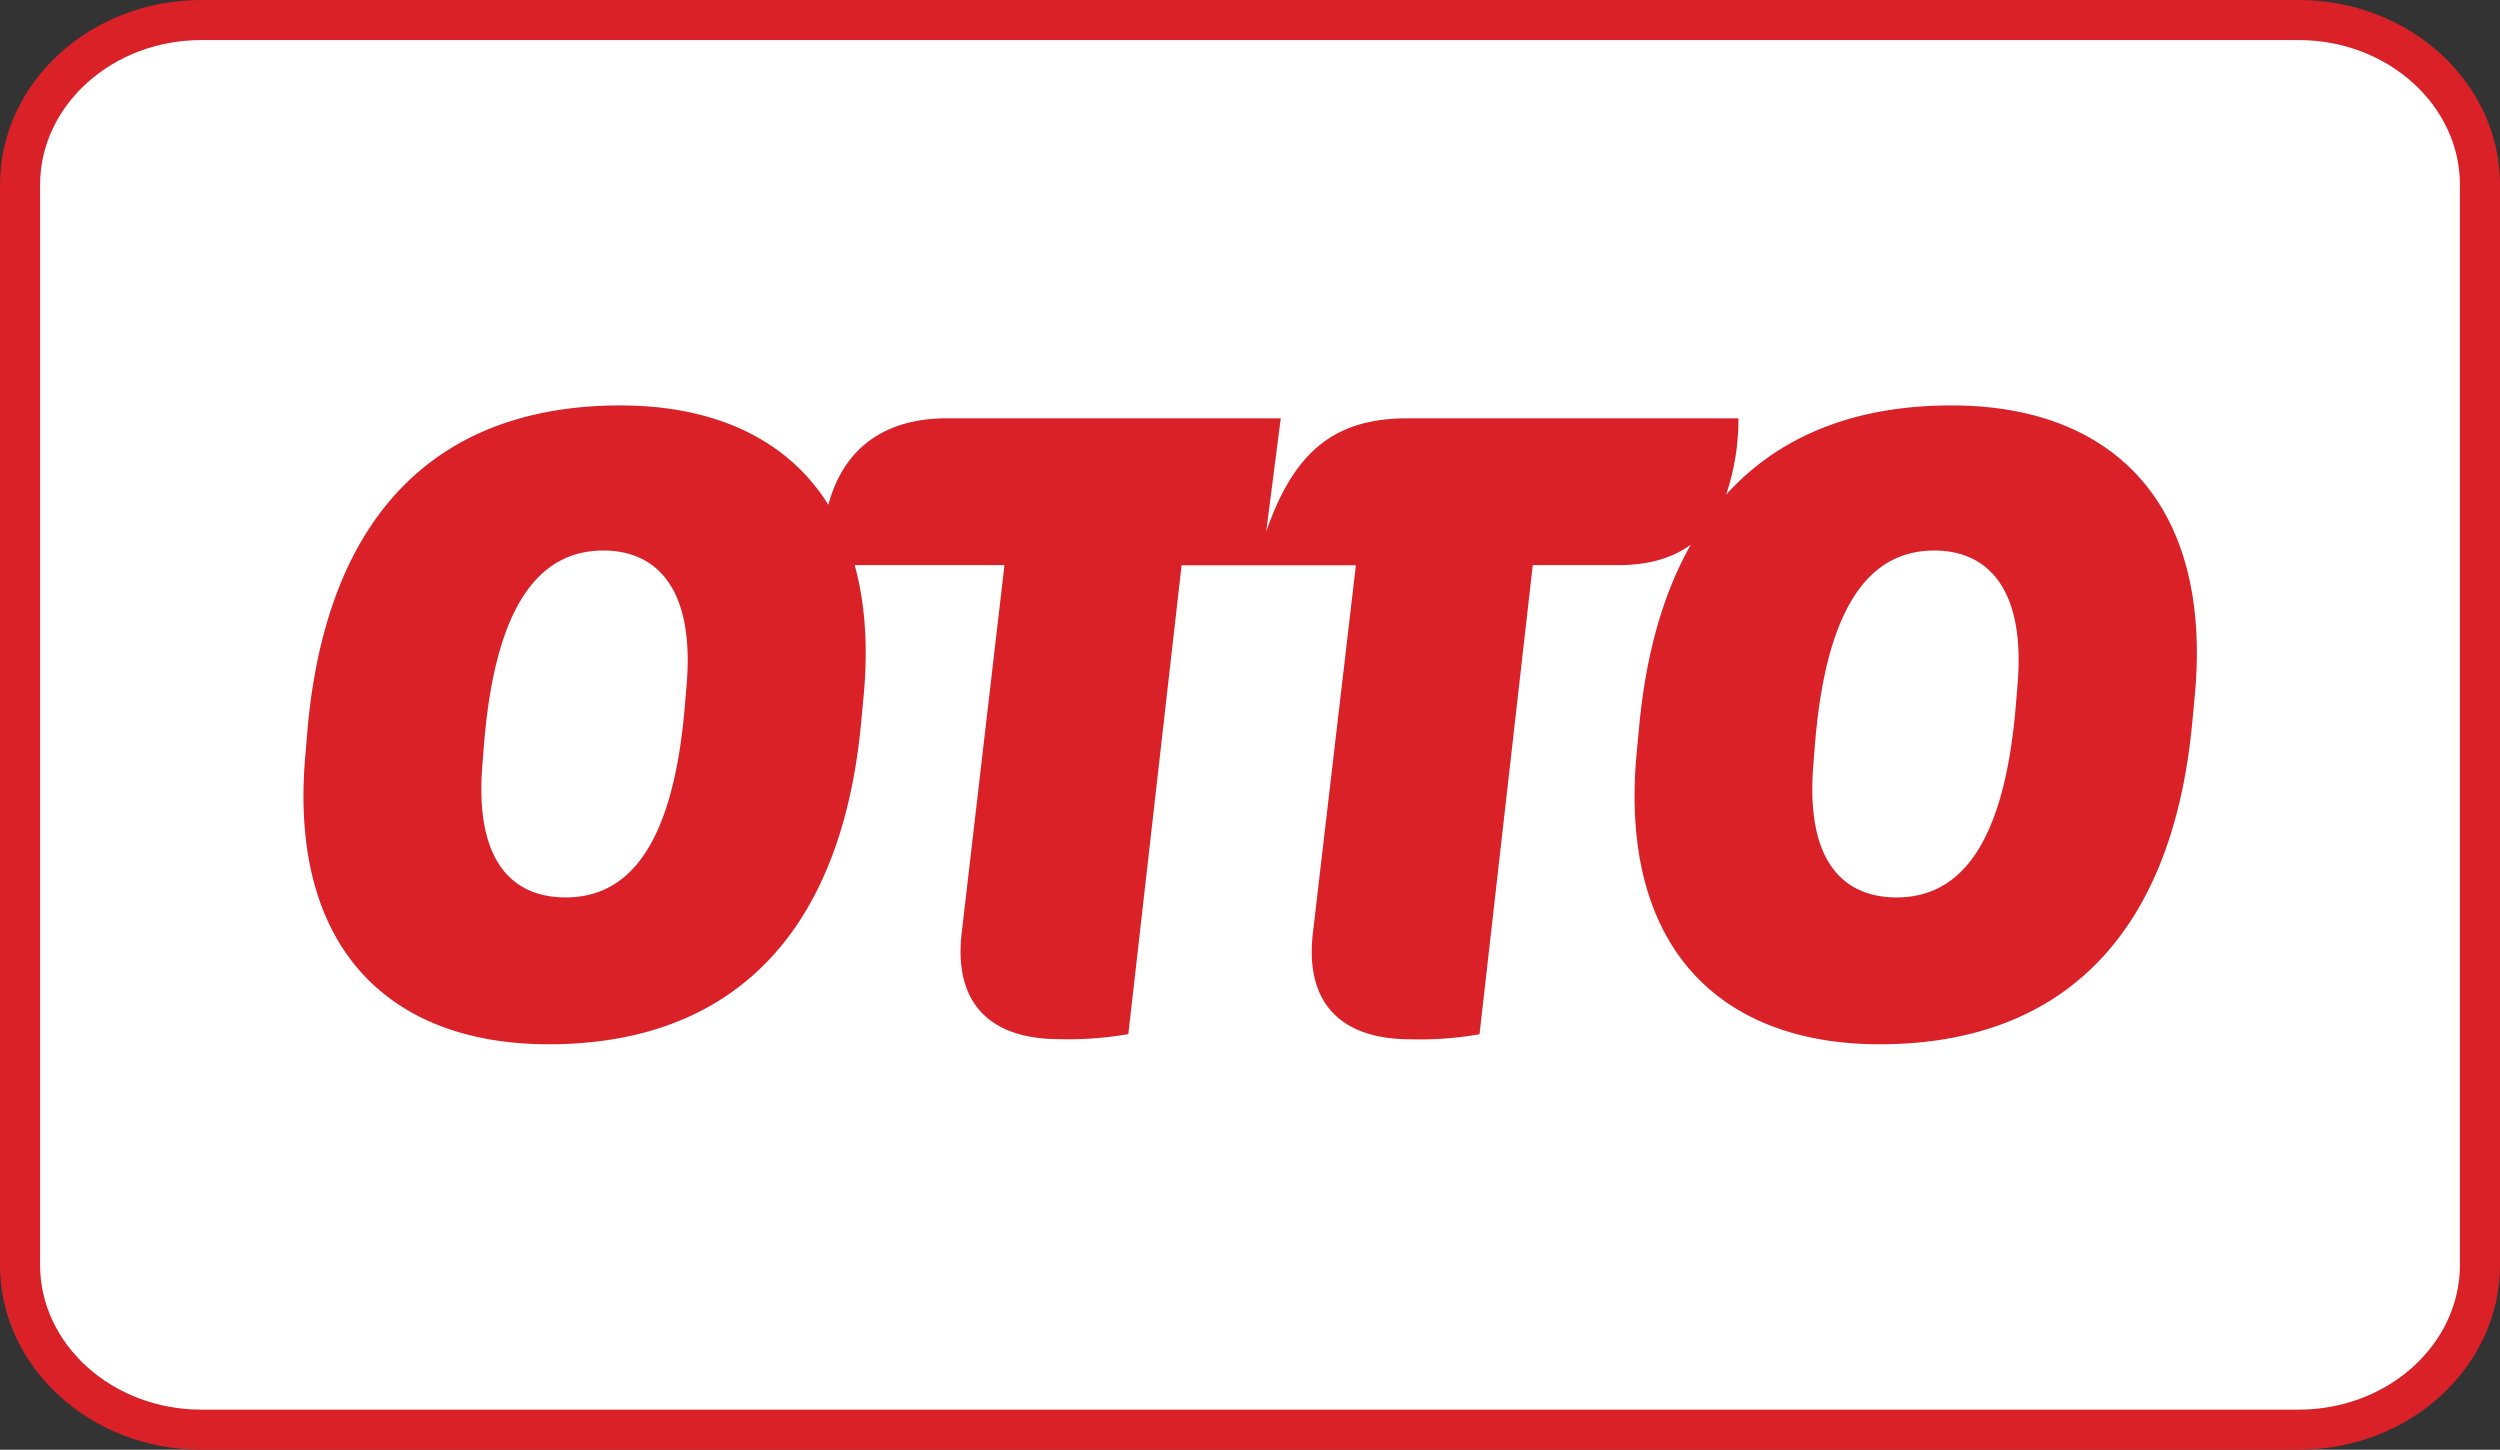 <svg id="Слой_1" data-name="Слой 1" xmlns="http://www.w3.org/2000/svg" xmlns:xlink="http://www.w3.org/1999/xlink" viewBox="0 0 499.1 289.42"><rect x="0" y="0" width="499.1" height="289.42" fill="#333333" stroke="none"/><defs><style>.cls-1{fill:none;}.cls-2{fill:#fff;}.cls-3{fill:#da2128;}.cls-4{clip-path:url(#clip-path);}.cls-5{clip-path:url(#clip-path-2);}.cls-6{clip-path:url(#clip-path-3);}.cls-7{clip-path:url(#clip-path-4);}</style><clipPath id="clip-path" transform="translate(0 0)"><rect class="cls-1" x="60.57" y="80.94" width="377.95" height="127.54"/></clipPath><clipPath id="clip-path-2" transform="translate(0 0)"><rect class="cls-1" x="60.57" y="80.96" width="377.89" height="130.16"/></clipPath><clipPath id="clip-path-3" transform="translate(0 0)"><rect class="cls-1" x="-1236.85" y="-7.21" width="1763.48" height="2494.07"/></clipPath><clipPath id="clip-path-4" transform="translate(0 0)"><rect class="cls-1" x="-1236.8" y="-7.21" width="1763.53" height="2494.07"/></clipPath></defs><title>Otto-gc</title><path class="cls-2" d="M40.2,285.42c-20,0-36.2-14.76-36.2-32.91V36.91C4,18.76,20.24,4,40.2,4H458.9c20,0,36.2,14.76,36.2,32.91v215.6c0,18.15-16.24,32.91-36.2,32.91Z" transform="translate(0 0)"/><path class="cls-3" d="M458.9,8c17.76,0,32.2,13,32.2,28.91v215.6c0,15.94-14.44,28.91-32.2,28.91H40.2c-17.76,0-32.2-13-32.2-28.91V36.91C8,21,22.44,8,40.2,8H458.9m0-8H40.2C18,0,0,16.53,0,36.91v215.6c0,20.38,18,36.91,40.2,36.91H458.9c22.2,0,40.2-16.53,40.2-36.91V36.91C499.1,16.53,481.1,0,458.9,0Z" transform="translate(0 0)"/><g class="cls-4"><g class="cls-5"><g class="cls-6"><g class="cls-7"><path class="cls-3" d="M389.6,80.94c-18.83,0-34.15,5.8-45,17.82a46.79,46.79,0,0,0,2.46-15.25h-66c-14.4,0-22.63,6.34-28.28,22.63l2.91-22.63H189c-12.21,0-20.59,5.84-23.62,17.27-8.26-13.24-22.95-19.84-41.52-19.84-35.32,0-58.29,20.4-62.4,63.94L61,150.36c-3.61,38.92,16.8,58.12,48.51,58.12,35.31,0,58.28-20.57,62.4-64.12l.51-5.48c.93-10,.25-18.66-1.79-26.06h29.9L192,186.19c-1.71,14.57,6.17,21.26,19.37,21.26a68.82,68.82,0,0,0,13.89-1l10.63-93.6h34.8l-8.58,73.37c-1.71,14.57,6.18,21.26,19.37,21.26a68.74,68.74,0,0,0,13.89-1L306,112.82h17.14c5.93,0,10.72-1.38,14.42-4.1-5.4,9.51-8.92,21.52-10.3,36.16l-.52,5.48c-3.6,38.92,16.8,58.12,48.51,58.12,35.32,0,58.29-20.57,62.4-64.12l.52-5.48c3.6-38.74-16.8-57.94-48.52-57.94M137.1,136.48l-.35,4.12c-2.39,29.48-12,38.56-23.82,38.56-10.63,0-18.17-7.2-16.63-26.39l.34-4.29c2.4-29.32,12-38.57,23.83-38.57C130.93,109.91,138.64,117.28,137.1,136.48Zm265.7,0-.34,4.12c-2.4,29.48-12,38.56-23.83,38.56-10.63,0-18.17-7.2-16.62-26.39l.34-4.29c2.4-29.32,12-38.57,23.82-38.57C396.63,109.91,404.35,117.28,402.8,136.48Z" transform="translate(0 0)"/></g></g></g></g></svg>